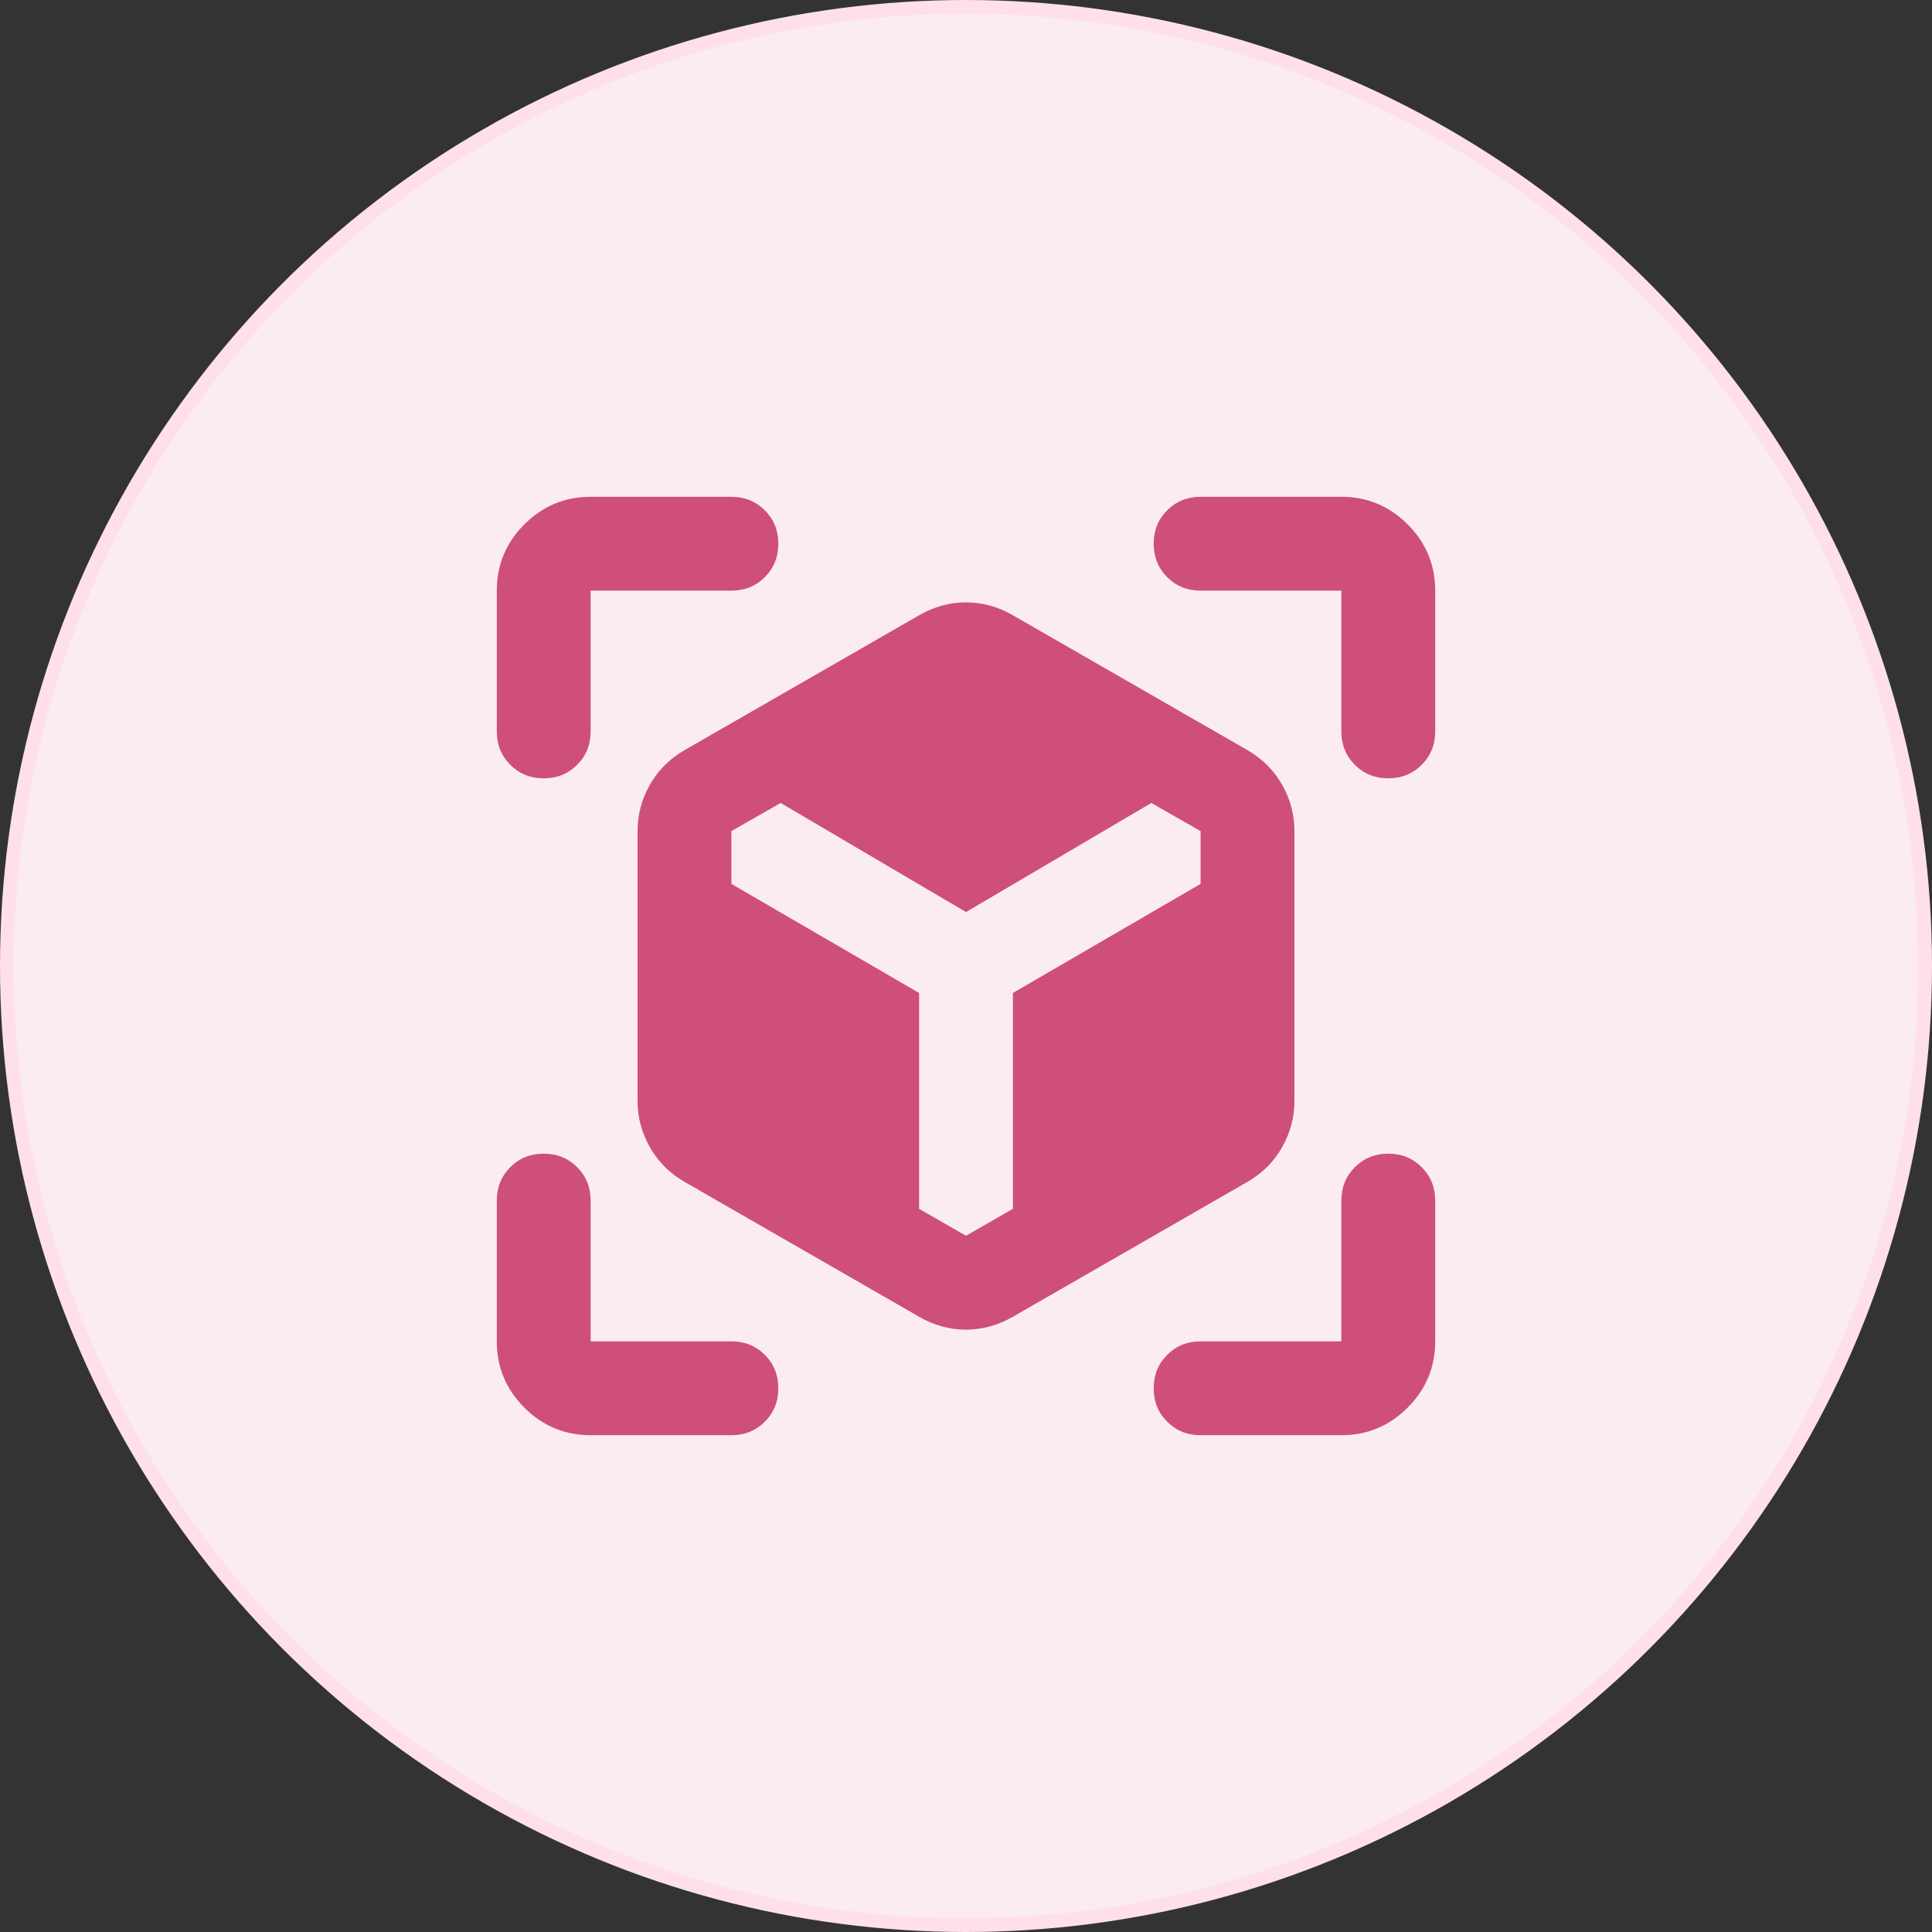 <svg width="70" height="70" viewBox="0 0 70 70" fill="none" xmlns="http://www.w3.org/2000/svg">
<rect x="0" y="0" width="70" height="70" fill="#333333" stroke="none"/>
<circle cx="35" cy="35" r="34.75" fill="#FBECF1" stroke="#FFE0EA" stroke-width="0.5"/>
<path d="M33.3 47.708L24.8 42.82C24.262 42.508 23.844 42.09 23.546 41.566C23.249 41.042 23.1 40.483 23.1 39.888V30.113C23.1 29.517 23.249 28.958 23.546 28.434C23.844 27.91 24.262 27.492 24.8 27.18L33.3 22.293C33.838 21.981 34.405 21.825 35 21.825C35.595 21.825 36.162 21.981 36.7 22.293L45.2 27.18C45.738 27.492 46.156 27.91 46.454 28.434C46.751 28.958 46.9 29.517 46.9 30.113V39.888C46.9 40.483 46.751 41.042 46.454 41.566C46.156 42.09 45.738 42.508 45.2 42.82L36.7 47.708C36.162 48.019 35.595 48.175 35 48.175C34.405 48.175 33.838 48.019 33.3 47.708ZM19.7 28.2C19.218 28.2 18.815 28.037 18.489 27.711C18.163 27.385 18 26.982 18 26.5V21.4C18 20.465 18.333 19.665 18.999 18.999C19.665 18.333 20.465 18 21.4 18H26.5C26.982 18 27.385 18.163 27.711 18.489C28.037 18.815 28.2 19.218 28.2 19.7C28.2 20.182 28.037 20.585 27.711 20.911C27.385 21.237 26.982 21.4 26.5 21.4H21.4V26.5C21.4 26.982 21.237 27.385 20.911 27.711C20.585 28.037 20.182 28.2 19.7 28.2ZM21.4 52C20.465 52 19.665 51.667 18.999 51.001C18.333 50.335 18 49.535 18 48.6V43.5C18 43.018 18.163 42.615 18.489 42.289C18.815 41.963 19.218 41.8 19.7 41.8C20.182 41.8 20.585 41.963 20.911 42.289C21.237 42.615 21.4 43.018 21.4 43.5V48.6H26.5C26.982 48.6 27.385 48.763 27.711 49.089C28.037 49.415 28.2 49.818 28.2 50.3C28.2 50.782 28.037 51.185 27.711 51.511C27.385 51.837 26.982 52 26.5 52H21.4ZM48.6 52H43.5C43.018 52 42.615 51.837 42.289 51.511C41.963 51.185 41.8 50.782 41.8 50.3C41.8 49.818 41.963 49.415 42.289 49.089C42.615 48.763 43.018 48.6 43.5 48.6H48.6V43.5C48.6 43.018 48.763 42.615 49.089 42.289C49.415 41.963 49.818 41.8 50.3 41.8C50.782 41.8 51.185 41.963 51.511 42.289C51.837 42.615 52 43.018 52 43.5V48.6C52 49.535 51.667 50.335 51.001 51.001C50.335 51.667 49.535 52 48.6 52ZM48.6 26.5V21.4H43.5C43.018 21.4 42.615 21.237 42.289 20.911C41.963 20.585 41.8 20.182 41.8 19.7C41.8 19.218 41.963 18.815 42.289 18.489C42.615 18.163 43.018 18 43.5 18H48.6C49.535 18 50.335 18.333 51.001 18.999C51.667 19.665 52 20.465 52 21.4V26.5C52 26.982 51.837 27.385 51.511 27.711C51.185 28.037 50.782 28.2 50.3 28.2C49.818 28.2 49.415 28.037 49.089 27.711C48.763 27.385 48.6 26.982 48.6 26.5ZM28.285 29.093L26.5 30.113V32.025L33.3 35.977V43.797L35 44.775L36.7 43.797V35.977L43.5 32.025V30.113L41.715 29.093L35 33.045L28.285 29.093Z" fill="#CE4F79"/>
</svg>
